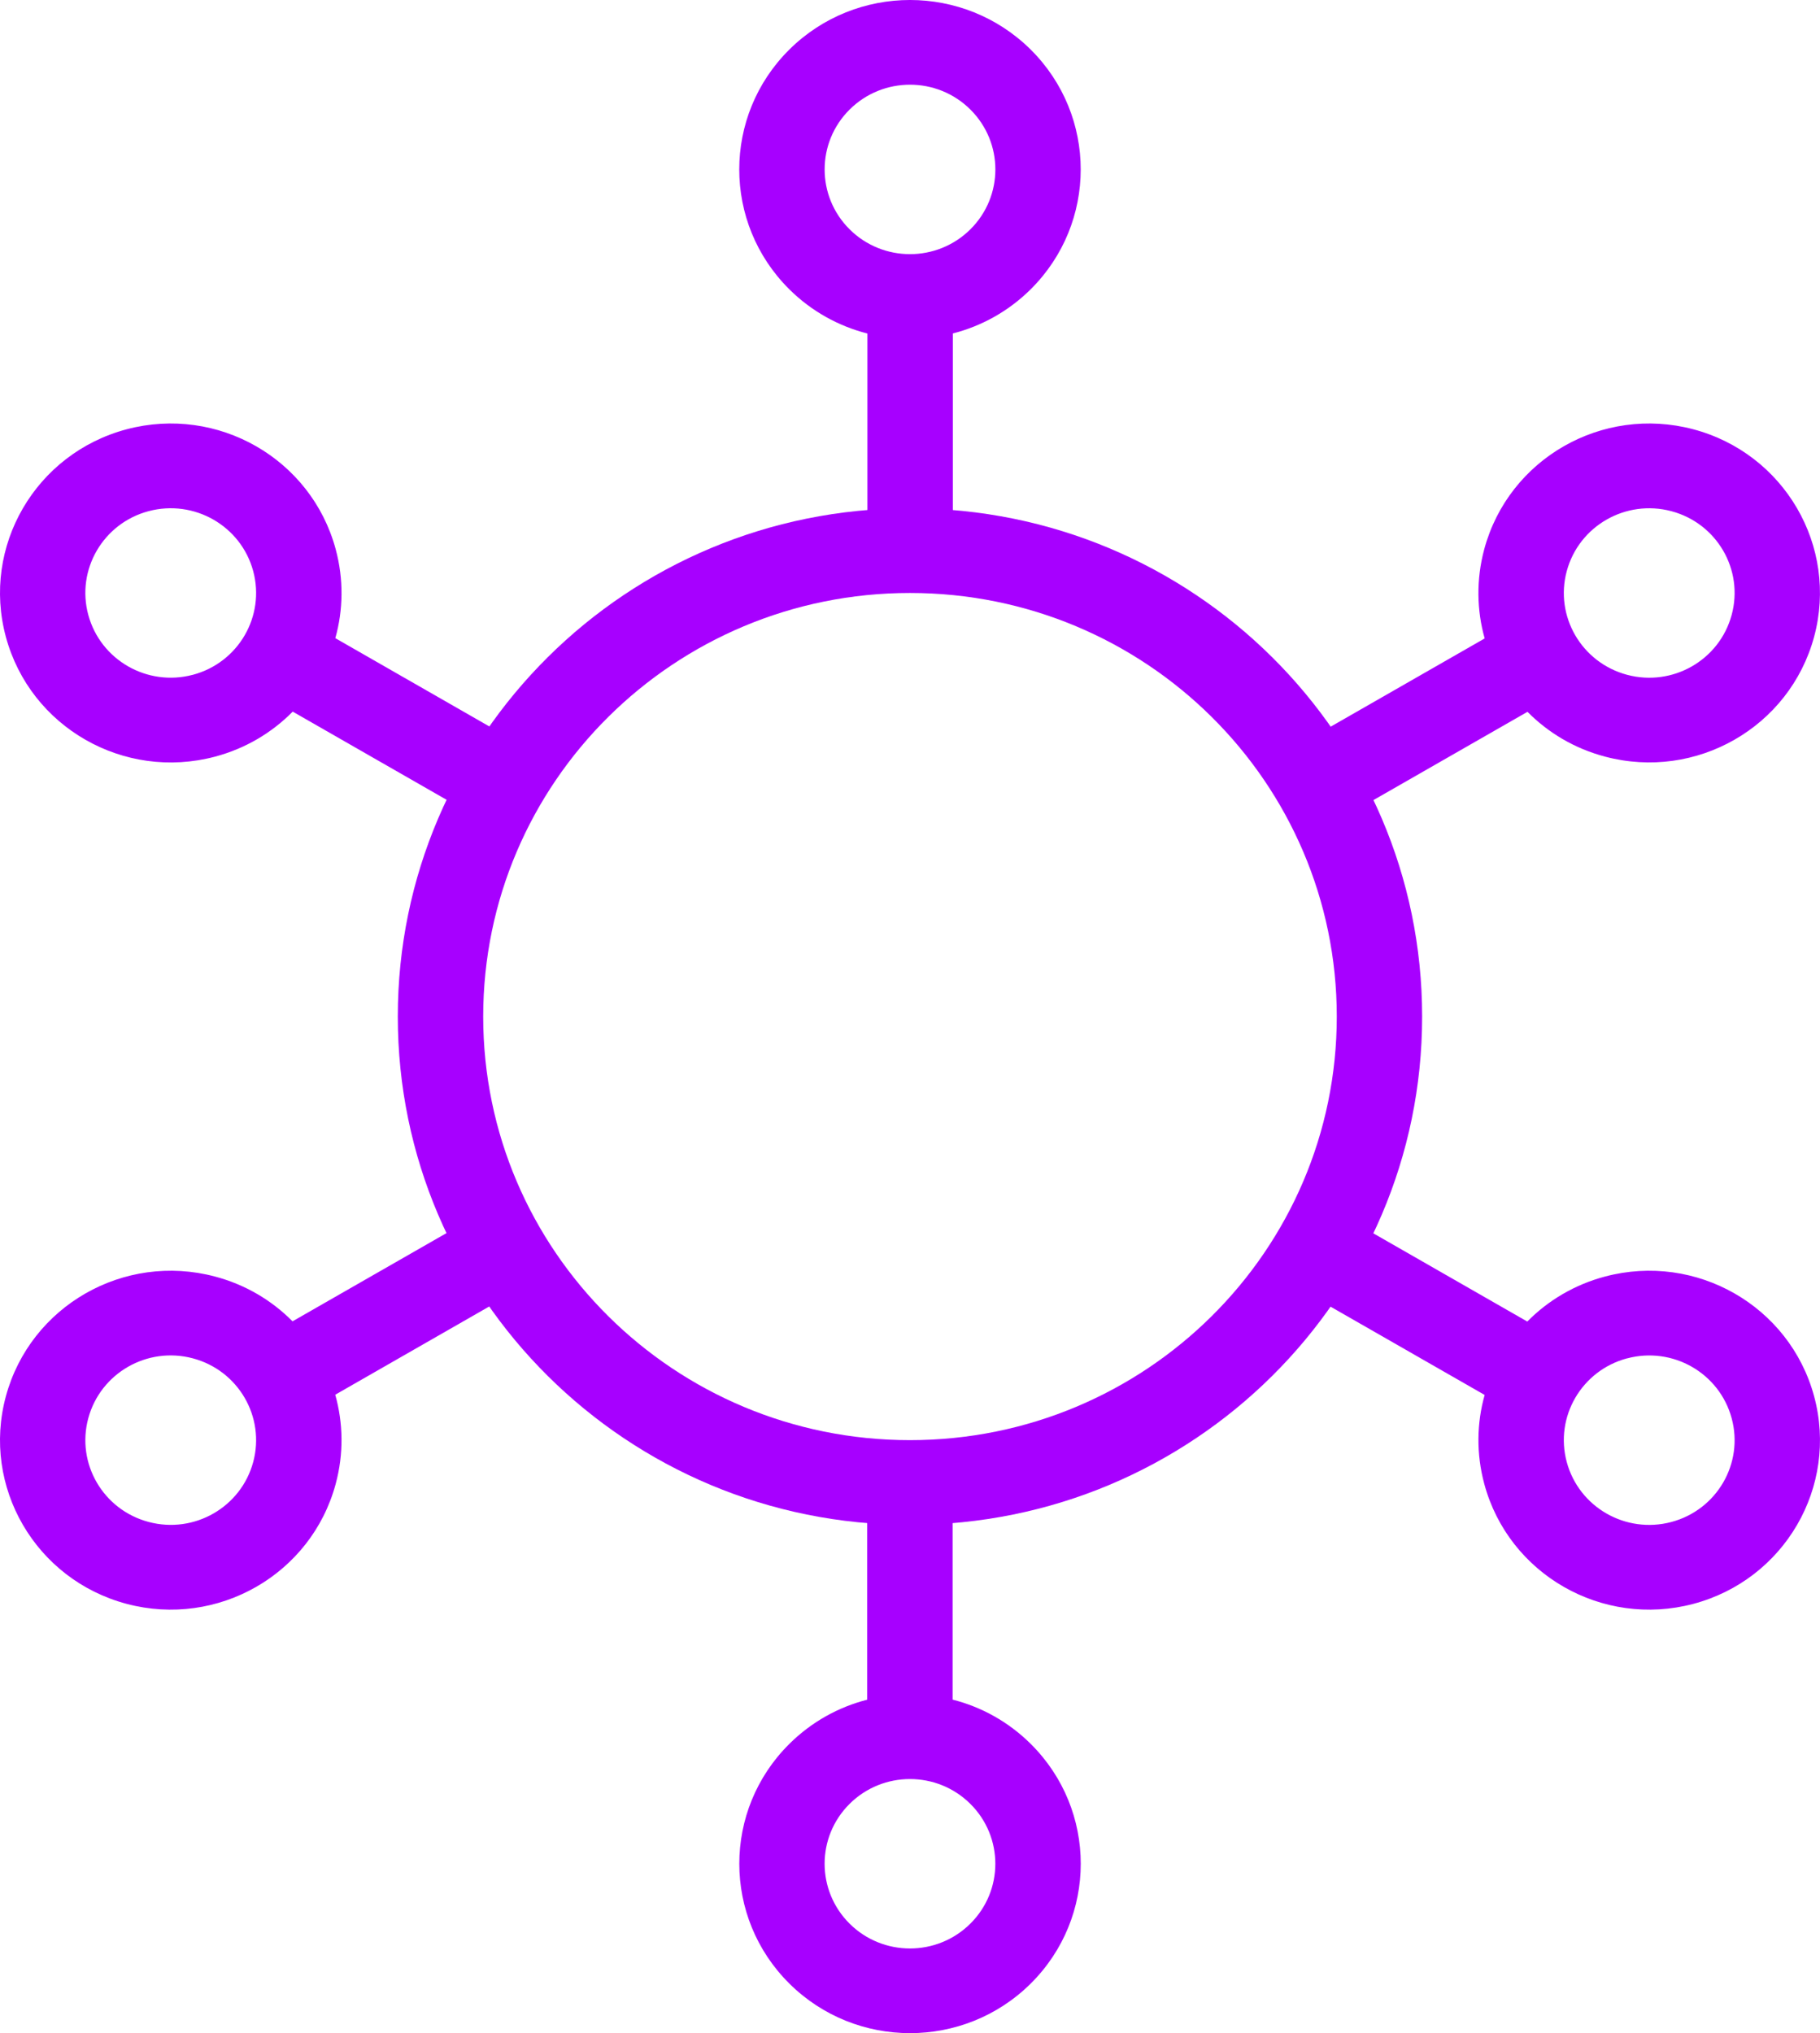 <svg xmlns="http://www.w3.org/2000/svg" width="77" height="86" viewBox="0 0 77 86" fill="none"><path fill-rule="evenodd" clip-rule="evenodd" d="M38.498 64.5C50.465 64.5 60.167 54.874 60.167 43C60.167 31.126 50.465 21.5 38.498 21.5C26.531 21.5 16.83 31.126 16.83 43C16.83 54.874 26.531 64.5 38.498 64.5ZM38.498 60.917C48.47 60.917 56.556 52.896 56.556 43C56.556 33.104 48.472 25.082 38.498 25.082C28.525 25.082 20.443 33.104 20.443 43C20.443 52.896 28.526 60.917 38.498 60.917Z" fill="#A700FF"></path><path fill-rule="evenodd" clip-rule="evenodd" d="M36.698 23.292H40.312V14.105C41.52 13.796 42.662 13.173 43.608 12.235C46.427 9.436 46.427 4.898 43.608 2.099C40.786 -0.7 36.214 -0.7 33.392 2.099C30.571 4.898 30.571 9.435 33.392 12.235C34.34 13.176 35.488 13.799 36.698 14.108V23.292ZM35.946 9.701C37.356 11.1 39.642 11.1 41.054 9.701C42.464 8.301 42.464 6.033 41.054 4.633C39.644 3.232 37.356 3.233 35.946 4.633C34.536 6.032 34.536 8.301 35.946 9.701ZM54.801 31.599L56.607 34.702L64.624 30.109C65.497 30.992 66.613 31.662 67.904 32.004C71.758 33.028 75.717 30.759 76.751 26.936C77.783 23.112 75.495 19.184 71.643 18.159C67.789 17.135 63.83 19.403 62.796 23.227C62.45 24.513 62.477 25.81 62.813 27.005L54.797 31.597L54.801 31.599ZM56.602 51.307L54.794 54.412L62.812 59.005C62.477 60.197 62.451 61.49 62.798 62.773C63.83 66.595 67.791 68.865 71.645 67.841C75.498 66.816 77.784 62.886 76.752 59.064C75.72 55.241 71.759 52.972 67.905 53.996C66.61 54.34 65.491 55.013 64.616 55.9L56.601 51.308L56.602 51.307ZM36.689 62.708V71.895C35.482 72.204 34.34 72.827 33.394 73.766C30.573 76.564 30.573 81.102 33.394 83.901C36.214 86.7 40.788 86.7 43.609 83.901C46.429 81.102 46.429 76.565 43.609 73.766C42.66 72.824 41.513 72.199 40.303 71.892V62.708H36.689ZM22.199 54.401L20.393 51.298L12.376 55.891C11.503 55.008 10.387 54.338 9.095 53.996C5.241 52.972 1.282 55.241 0.248 59.064C-0.785 62.886 1.503 66.816 5.355 67.841C9.208 68.865 13.168 66.597 14.201 62.773C14.549 61.487 14.519 60.19 14.184 58.995L22.199 54.403V54.401ZM20.398 34.693L22.204 31.588L14.187 26.994C14.521 25.803 14.547 24.51 14.201 23.227C13.168 19.403 9.208 17.135 5.355 18.159C1.503 19.184 -0.785 23.114 0.248 26.938C1.28 30.762 5.241 33.03 9.095 32.006C10.39 31.662 11.508 30.989 12.384 30.101L20.399 34.693H20.398ZM66.286 24.155C65.769 26.067 66.913 28.031 68.84 28.544C70.767 29.057 72.747 27.922 73.263 26.01C73.781 24.098 72.637 22.134 70.71 21.622C68.783 21.11 66.803 22.244 66.286 24.156V24.155ZM68.84 57.456C66.913 57.969 65.769 59.933 66.286 61.845C66.803 63.757 68.783 64.891 70.71 64.379C72.637 63.868 73.781 61.902 73.263 59.991C72.747 58.079 70.767 56.944 68.84 57.458V57.456ZM41.052 76.301C39.642 74.902 37.355 74.902 35.945 76.301C34.535 77.7 34.535 79.968 35.945 81.369C37.355 82.768 39.641 82.768 41.052 81.369C42.464 79.97 42.462 77.7 41.052 76.301ZM10.712 61.845C11.227 59.933 10.085 57.969 8.158 57.456C6.231 56.943 4.252 58.078 3.735 59.99C3.218 61.902 4.362 63.866 6.289 64.377C8.216 64.891 10.195 63.756 10.712 61.844V61.845ZM8.158 28.544C10.085 28.031 11.227 26.067 10.712 24.155C10.195 22.243 8.216 21.11 6.289 21.621C4.362 22.132 3.218 24.098 3.735 26.009C4.252 27.921 6.231 29.055 8.158 28.543V28.544Z" fill="#A700FF"></path></svg>